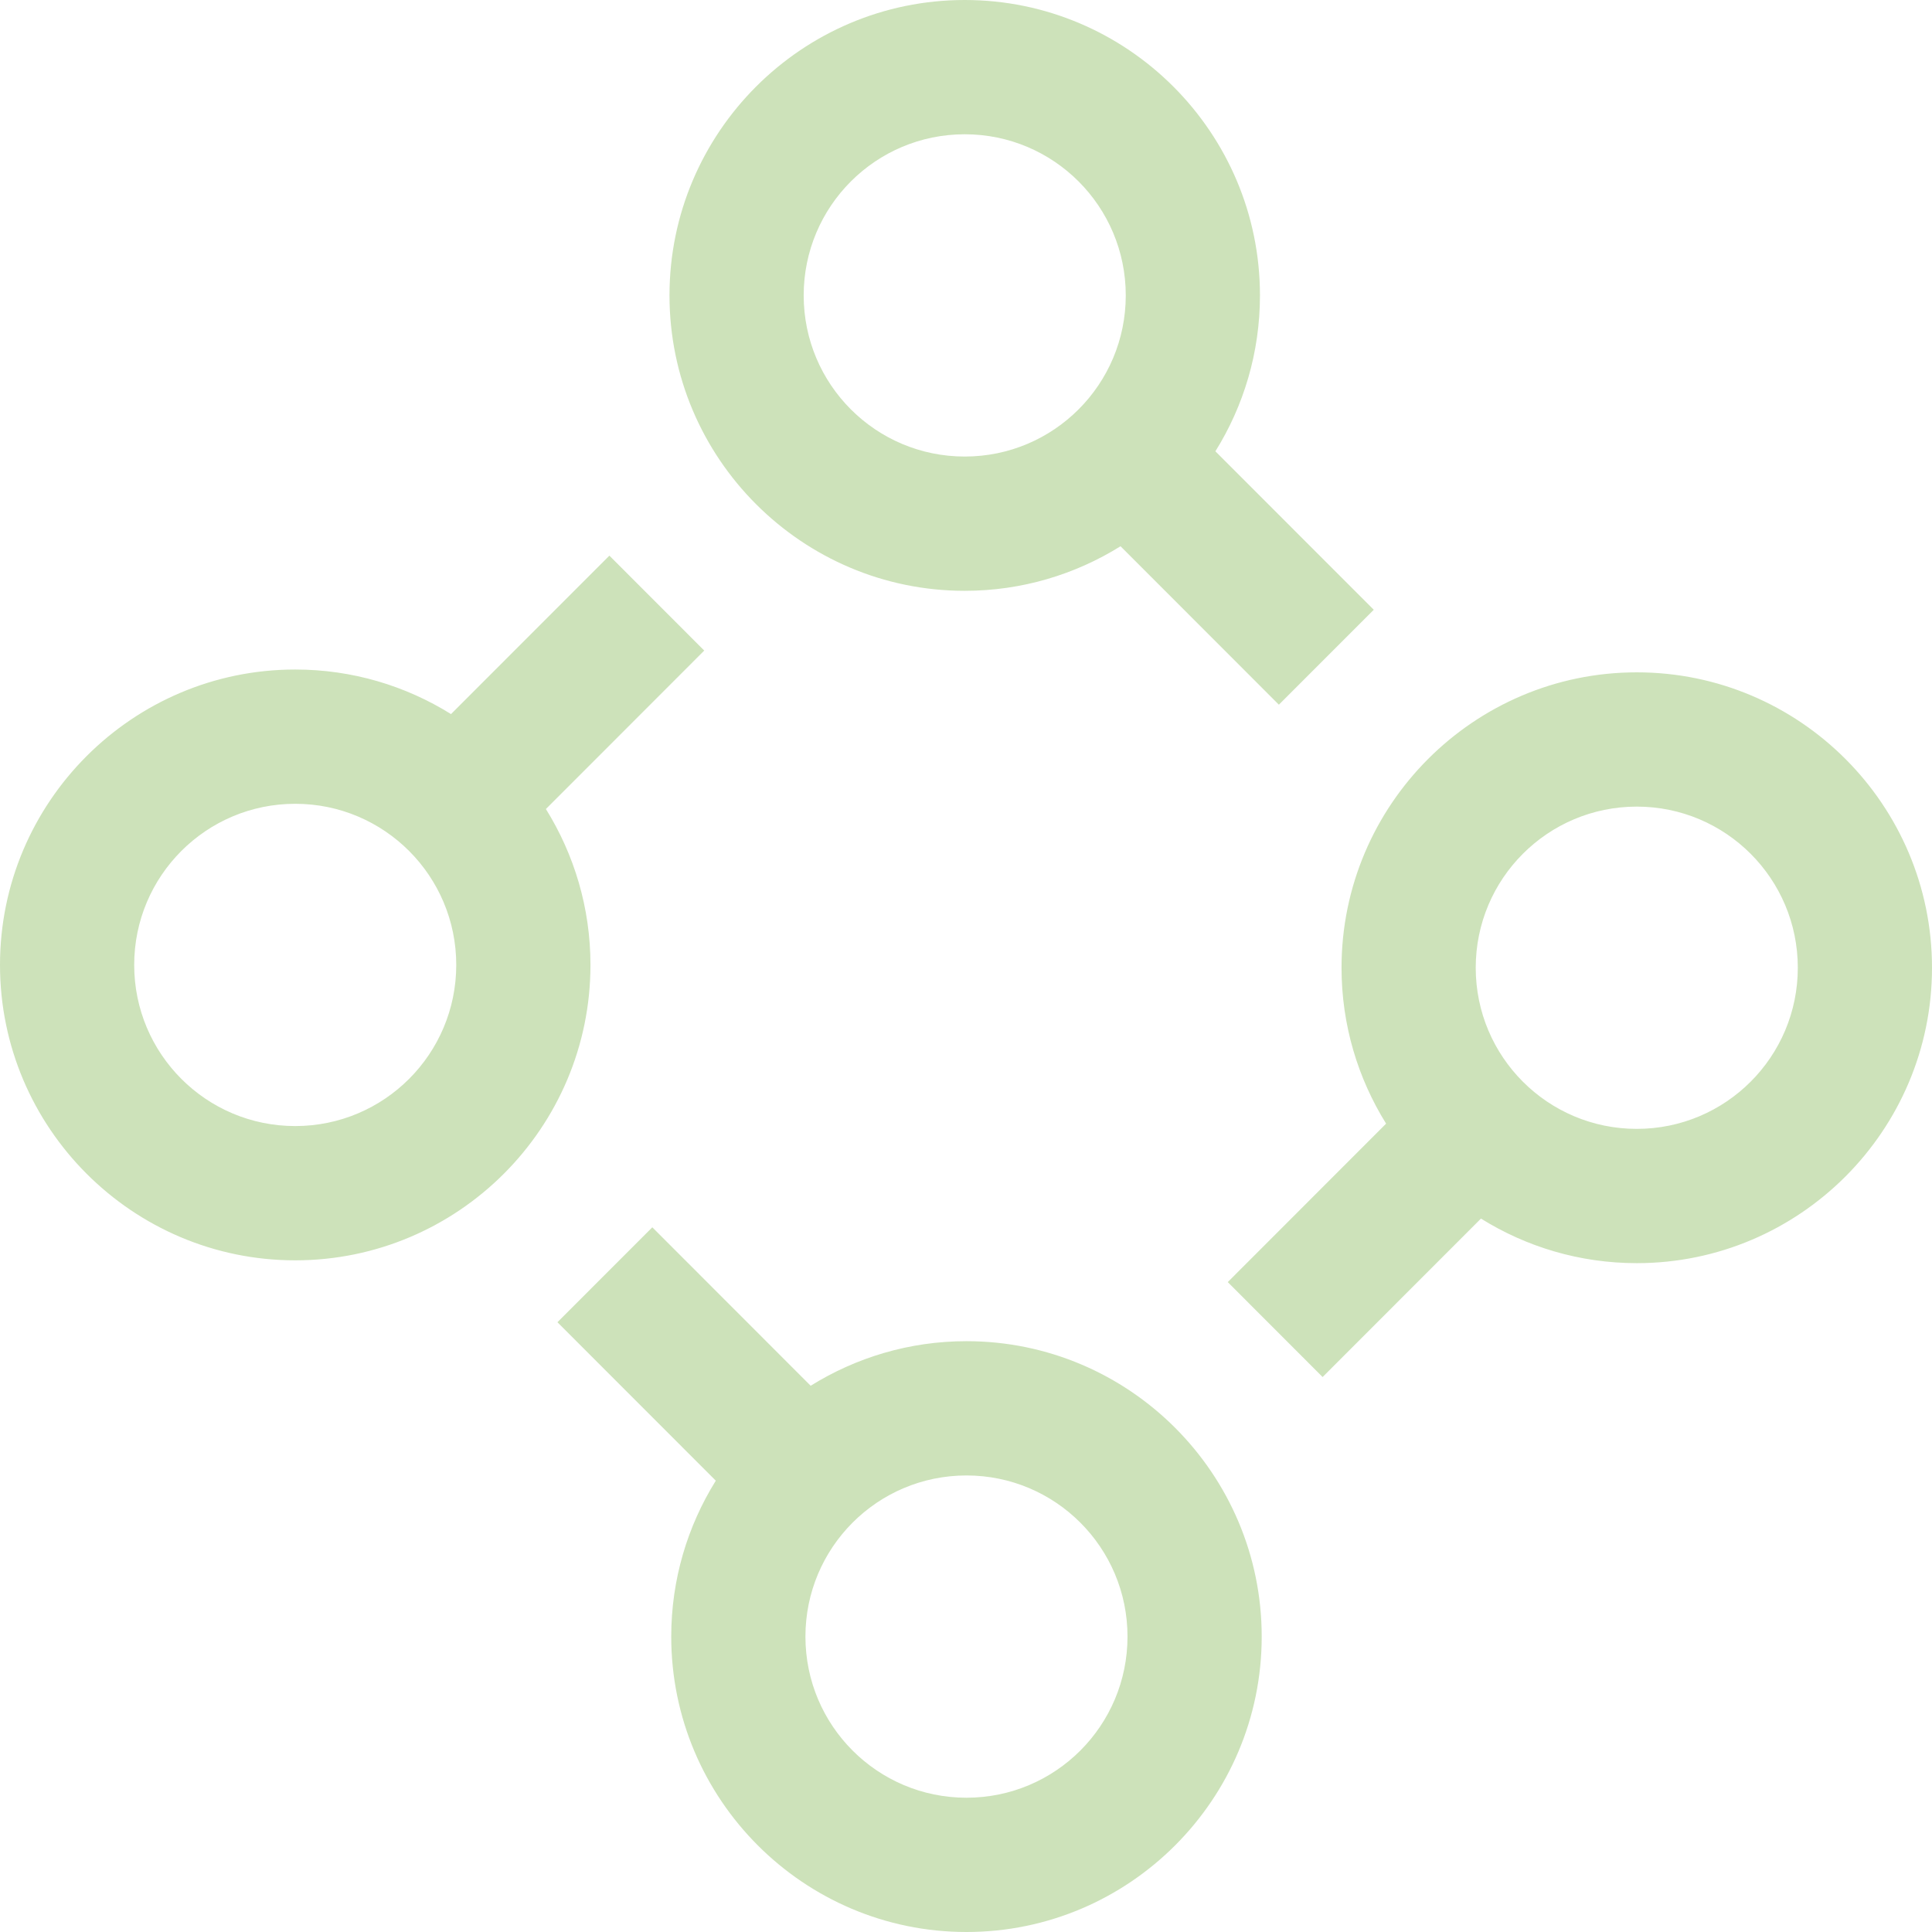 <svg width="72" height="72" viewBox="0 0 72 72" fill="none" xmlns="http://www.w3.org/2000/svg">
<path d="M60.998 25.056C54.931 25.056 49.995 29.995 49.995 36.065C49.995 38.197 50.605 40.184 51.656 41.875L45.755 47.78L49.29 51.318L55.191 45.413C56.877 46.464 58.867 47.074 60.998 47.074C67.064 47.074 72 42.135 72 36.065C72 29.995 67.064 25.056 60.998 25.056ZM60.998 42.07C57.682 42.07 54.996 39.383 54.996 36.065C54.996 32.747 57.682 30.06 60.998 30.06C64.313 30.06 66.999 32.747 66.999 36.065C66.999 39.383 64.313 42.07 60.998 42.07ZM36.017 49.982C33.887 49.982 31.902 50.592 30.211 51.643L24.31 45.738L20.774 49.276L26.676 55.181C25.625 56.867 25.015 58.859 25.015 60.991C25.015 67.061 29.951 72 36.017 72C42.084 72 47.02 67.061 47.02 60.991C47.02 54.921 42.084 49.982 36.017 49.982ZM36.017 66.996C32.702 66.996 30.016 64.309 30.016 60.991C30.016 57.673 32.702 54.986 36.017 54.986C39.333 54.986 42.019 57.673 42.019 60.991C42.019 64.309 39.333 66.996 36.017 66.996ZM20.344 30.15L26.245 24.245L22.71 20.707L16.808 26.612C15.123 25.561 13.133 24.951 11.002 24.951C4.936 24.951 0 29.89 0 35.96C0 42.03 4.936 46.969 11.002 46.969C17.069 46.969 22.005 42.03 22.005 35.96C22.005 33.828 21.395 31.841 20.344 30.15ZM11.002 41.965C7.687 41.965 5.001 39.278 5.001 35.96C5.001 32.642 7.687 29.955 11.002 29.955C14.318 29.955 17.003 32.642 17.003 35.96C17.003 39.278 14.318 41.965 11.002 41.965ZM35.953 22.018C38.083 22.018 40.073 21.408 41.759 20.357L47.66 26.262L51.196 22.724L45.294 16.819C46.345 15.133 46.955 13.141 46.955 11.009C46.955 4.939 42.019 0 35.953 0C29.886 0 24.95 4.939 24.95 11.009C24.95 17.079 29.886 22.018 35.953 22.018ZM35.953 5.004C39.268 5.004 41.954 7.691 41.954 11.009C41.954 14.327 39.268 17.014 35.953 17.014C32.637 17.014 29.951 14.327 29.951 11.009C29.951 7.691 32.637 5.004 35.953 5.004Z" fill="#CDE2BA"/>
</svg>
